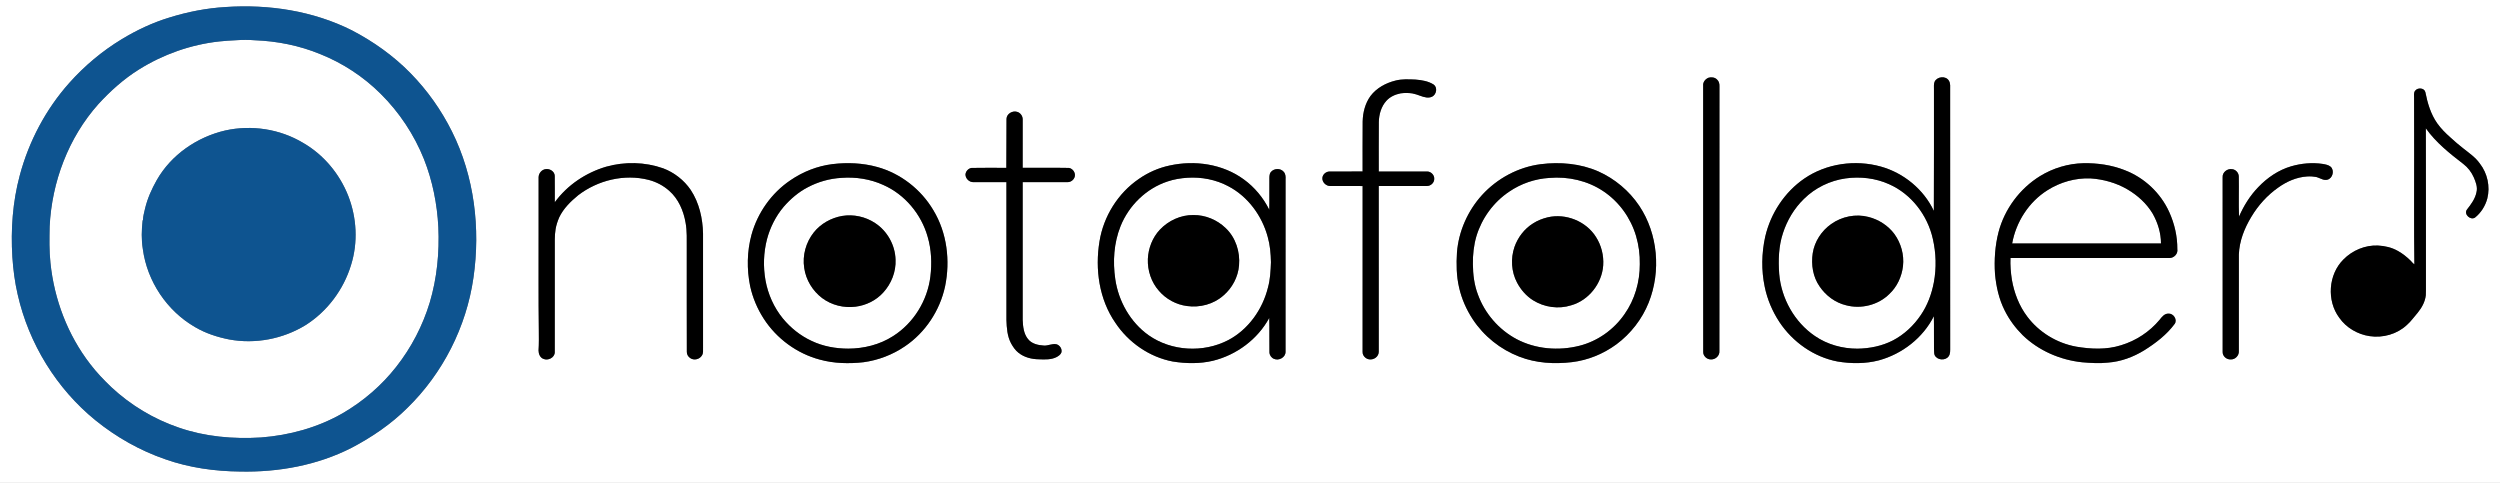 <?xml version="1.0" encoding="UTF-8" ?>
<!DOCTYPE svg PUBLIC "-//W3C//DTD SVG 1.1//EN" "http://www.w3.org/Graphics/SVG/1.1/DTD/svg11.dtd">
<svg width="3852pt" height="744pt" viewBox="0 0 3852 744" version="1.1" xmlns="http://www.w3.org/2000/svg">
<rect x="0" y="0" width="3852" height="744" fill="#808080" stroke="none"/>
<g id="#ffffffff">
<path fill="#ffffff" opacity="1.00" d=" M 0.00 0.00 L 3852.00 0.00 L 3852.00 744.00 L 0.00 744.00 L 0.00 0.00 M 347.52 10.83 C 318.12 12.56 289.00 18.29 260.90 27.05 C 235.08 34.88 210.50 46.50 187.45 60.47 C 157.40 78.71 130.16 101.52 106.78 127.75 C 70.59 168.30 44.54 217.66 30.49 270.10 C 19.48 311.01 16.43 353.76 19.05 395.96 C 20.34 415.48 22.86 434.96 27.30 454.03 C 44.43 529.45 87.15 598.96 147.26 647.72 C 179.20 673.59 215.53 694.15 254.41 707.55 C 291.45 720.66 330.83 726.17 370.01 726.54 C 428.98 727.78 488.94 716.95 541.73 689.98 C 572.98 673.59 602.53 653.52 627.61 628.57 C 682.26 575.28 718.57 503.66 729.45 428.13 C 740.50 351.97 730.95 271.74 696.31 202.52 C 679.94 169.68 658.52 139.34 632.84 113.12 C 606.59 86.17 575.56 64.12 542.25 46.76 C 482.39 16.68 413.97 6.32 347.52 10.83 M 2632.60 119.72 C 2627.71 121.62 2623.70 126.45 2624.24 131.91 C 2624.31 268.62 2624.14 405.34 2624.34 542.05 C 2624.00 548.32 2629.82 553.79 2635.97 553.80 C 2642.91 554.30 2649.82 548.14 2649.24 541.01 C 2649.41 405.01 2649.26 269.02 2649.33 133.02 C 2649.52 129.20 2648.56 125.10 2645.56 122.52 C 2642.24 119.10 2637.00 118.54 2632.60 119.72 M 2980.81 126.03 C 2979.27 129.83 2979.97 134.00 2979.85 137.99 C 2979.72 200.31 2980.09 262.64 2979.66 324.95 C 2964.05 291.87 2933.40 266.64 2898.29 256.73 C 2858.75 245.61 2814.10 251.78 2780.06 275.15 C 2749.65 296.02 2728.13 328.90 2719.84 364.72 C 2714.27 390.03 2713.74 416.54 2719.09 441.94 C 2723.06 461.27 2730.91 479.76 2741.77 496.22 C 2762.17 526.96 2794.65 550.00 2831.09 556.96 C 2852.28 560.51 2874.32 560.64 2895.21 555.16 C 2930.99 545.33 2962.96 520.54 2979.68 487.20 C 2980.11 503.81 2979.64 520.43 2979.91 537.04 C 2980.31 540.34 2979.70 543.81 2980.84 547.00 C 2984.49 554.97 2997.04 556.21 3002.29 549.22 C 3005.39 545.16 3004.77 539.81 3004.84 535.03 C 3004.69 403.03 3004.96 271.02 3004.79 139.02 C 3004.69 134.09 3005.61 128.65 3002.80 124.27 C 2998.03 116.37 2984.50 117.85 2980.81 126.03 M 2149.92 124.24 C 2135.22 127.90 2120.95 135.64 2111.70 147.88 C 2103.51 159.15 2099.94 173.23 2099.60 187.01 C 2099.36 212.76 2099.56 238.50 2099.50 264.24 C 2082.64 264.26 2065.79 264.23 2048.94 264.26 C 2043.46 264.12 2038.03 268.43 2037.54 274.01 C 2036.91 280.75 2043.35 286.93 2050.00 286.60 C 2066.50 286.68 2083.01 286.59 2099.52 286.64 C 2099.46 371.78 2099.52 456.93 2099.49 542.07 C 2099.21 545.86 2101.41 549.40 2104.41 551.57 C 2110.37 556.06 2119.99 553.55 2123.20 546.86 C 2124.85 543.85 2124.26 540.29 2124.37 537.01 C 2124.35 453.55 2124.40 370.08 2124.35 286.62 C 2148.95 286.59 2173.55 286.71 2198.14 286.57 C 2203.98 286.92 2209.81 281.93 2209.87 275.97 C 2210.44 269.98 2205.00 264.25 2199.05 264.26 C 2174.16 264.23 2149.27 264.25 2124.38 264.25 C 2124.41 238.82 2124.24 213.38 2124.48 187.94 C 2124.75 176.26 2128.10 164.12 2136.12 155.33 C 2141.74 149.06 2149.74 145.49 2157.88 143.85 C 2163.89 143.03 2170.00 143.05 2176.02 143.88 C 2180.26 144.83 2184.48 145.99 2188.53 147.65 C 2194.27 149.75 2200.97 151.77 2206.80 148.83 C 2213.37 145.43 2215.31 134.63 2208.85 130.20 C 2200.59 124.99 2190.65 123.39 2181.09 122.62 C 2170.69 122.23 2160.08 121.52 2149.92 124.24 M 3721.49 139.54 C 3718.64 142.65 3719.71 147.12 3719.63 150.93 C 3719.68 179.30 3719.79 207.66 3719.75 236.03 C 3719.82 293.09 3719.32 350.17 3720.08 407.22 C 3717.69 405.88 3716.23 403.50 3714.31 401.67 C 3708.35 395.85 3701.83 390.55 3694.50 386.58 C 3685.23 381.28 3674.57 378.86 3663.99 378.34 C 3644.25 377.43 3624.56 385.75 3610.79 399.78 C 3587.40 422.95 3584.74 463.27 3604.35 489.59 C 3615.10 504.96 3632.59 515.17 3651.06 517.91 C 3671.46 520.99 3693.43 514.95 3708.55 500.67 C 3715.04 495.06 3719.80 487.88 3725.45 481.50 C 3731.68 473.82 3736.65 464.72 3737.68 454.75 C 3738.03 449.51 3737.76 444.25 3737.86 439.01 C 3737.79 358.58 3738.01 278.14 3737.72 197.70 C 3753.21 219.54 3774.40 236.38 3795.43 252.57 C 3802.55 258.02 3808.14 265.28 3811.71 273.51 C 3814.71 280.54 3817.73 288.32 3815.80 296.06 C 3813.77 306.34 3807.37 314.92 3801.02 322.96 C 3795.88 330.06 3806.50 339.91 3813.49 335.23 C 3822.76 327.83 3829.39 317.30 3832.44 305.85 C 3837.10 287.36 3832.65 267.05 3820.94 252.03 C 3814.36 242.63 3804.81 236.11 3795.94 229.09 C 3788.81 223.59 3781.99 217.69 3775.38 211.60 C 3767.94 205.06 3760.90 197.98 3755.17 189.88 C 3745.22 175.67 3740.29 158.73 3736.96 141.90 C 3735.23 135.29 3725.44 134.64 3721.49 139.54 M 1550.83 183.00 C 1550.49 208.21 1550.94 233.44 1550.57 258.65 C 1532.68 258.65 1514.77 258.37 1496.89 258.76 C 1491.98 259.51 1487.87 264.01 1487.60 268.96 C 1487.69 275.28 1493.59 280.91 1499.93 280.63 C 1516.85 280.61 1533.77 280.64 1550.70 280.61 C 1550.74 351.42 1550.67 422.23 1550.73 493.03 C 1551.11 505.29 1551.99 518.08 1557.90 529.11 C 1560.90 534.48 1564.41 539.76 1569.34 543.57 C 1578.21 550.69 1589.84 553.53 1601.05 553.60 C 1610.03 553.91 1619.59 554.41 1627.86 550.22 C 1630.80 548.57 1634.01 546.60 1635.31 543.30 C 1636.96 537.94 1633.10 532.00 1627.90 530.48 C 1621.13 528.95 1614.79 533.10 1608.05 532.44 C 1599.22 531.87 1589.38 529.62 1583.75 522.19 C 1577.23 513.99 1576.18 503.11 1575.73 493.02 C 1575.72 422.22 1575.71 351.41 1575.73 280.60 C 1598.81 280.65 1621.89 280.62 1644.98 280.62 C 1649.46 280.71 1653.72 277.70 1655.45 273.61 C 1658.27 267.53 1653.53 259.84 1647.13 258.75 C 1623.33 258.25 1599.52 258.85 1575.72 258.55 C 1575.74 233.68 1575.68 208.81 1575.75 183.95 C 1575.84 178.69 1572.17 173.70 1567.10 172.31 C 1560.05 170.13 1551.14 175.29 1550.83 183.00 M 933.86 256.89 C 902.63 266.14 874.04 285.22 854.82 311.67 C 854.69 298.09 854.97 284.50 854.73 270.92 C 854.55 264.22 847.22 259.65 840.98 260.56 C 834.83 261.19 830.00 266.91 829.87 272.99 C 829.86 303.01 829.87 333.02 829.87 363.04 C 830.00 411.37 829.54 459.72 830.20 508.05 C 830.29 518.70 830.49 529.37 829.80 540.00 C 829.79 545.08 832.04 550.86 837.08 552.85 C 844.18 556.17 854.40 551.26 854.77 543.06 C 854.83 490.05 854.78 437.03 854.80 384.01 C 854.86 373.67 854.36 363.25 856.04 353.00 C 857.11 346.73 859.14 340.64 861.67 334.81 C 868.23 321.14 879.30 310.30 890.89 300.81 C 921.15 277.62 961.91 267.69 999.15 277.08 C 1010.91 280.08 1021.99 285.82 1031.06 293.90 C 1045.34 306.34 1053.17 324.70 1056.34 343.05 C 1058.82 356.22 1058.05 369.66 1058.16 382.99 C 1058.22 436.01 1058.05 489.03 1058.26 542.04 C 1058.09 545.88 1060.30 549.57 1063.44 551.68 C 1069.20 555.84 1078.06 553.68 1081.58 547.59 C 1083.84 544.13 1083.14 539.85 1083.24 535.95 C 1083.23 477.29 1083.24 418.64 1083.23 359.98 C 1082.74 336.49 1077.34 312.45 1064.26 292.66 C 1053.99 277.58 1038.92 265.84 1021.87 259.39 C 993.74 249.46 962.53 248.84 933.86 256.89 M 1282.51 252.90 C 1259.33 255.79 1237.02 264.63 1217.79 277.83 C 1188.63 297.52 1167.21 327.98 1157.89 361.85 C 1150.97 387.42 1150.52 414.62 1155.76 440.54 C 1159.60 458.51 1166.87 475.73 1176.86 491.14 C 1196.58 521.69 1227.87 544.67 1263.03 554.03 C 1284.91 560.08 1307.95 560.63 1330.40 558.12 C 1353.25 555.03 1375.36 546.56 1394.40 533.54 C 1425.89 512.26 1448.22 478.33 1456.17 441.24 C 1464.33 401.76 1459.20 358.79 1438.16 323.99 C 1419.25 291.92 1387.81 267.33 1351.88 257.36 C 1329.38 251.11 1305.63 250.10 1282.51 252.90 M 1802.02 255.06 C 1785.06 258.67 1768.95 265.81 1754.74 275.71 C 1722.53 297.71 1700.30 333.45 1694.12 371.90 C 1687.01 414.72 1693.55 461.26 1718.62 497.44 C 1738.79 527.77 1771.04 550.16 1806.96 557.00 C 1827.45 560.30 1848.66 560.66 1868.94 555.84 C 1905.22 546.93 1937.80 522.78 1955.68 489.82 C 1956.18 507.56 1955.63 525.34 1955.96 543.09 C 1956.21 547.38 1959.01 551.42 1963.06 552.95 C 1970.53 556.26 1980.88 550.61 1980.75 542.09 C 1980.80 453.39 1980.72 364.70 1980.79 276.00 C 1981.06 271.97 1980.73 267.47 1977.68 264.47 C 1972.63 258.68 1962.51 259.35 1957.94 265.37 C 1955.49 268.71 1955.92 273.11 1955.87 277.02 C 1955.64 292.42 1956.13 307.83 1955.72 323.23 C 1946.56 304.84 1933.15 288.54 1916.49 276.47 C 1884.03 252.62 1840.85 246.47 1802.02 255.06 M 2373.69 253.03 C 2339.28 257.50 2306.92 274.91 2283.56 300.46 C 2261.56 324.72 2247.49 356.26 2244.90 388.97 C 2243.80 406.95 2244.01 425.19 2248.13 442.82 C 2252.03 460.26 2259.34 476.86 2269.13 491.79 C 2286.29 517.98 2311.92 538.44 2341.14 549.62 C 2366.74 559.55 2394.86 561.20 2421.93 557.99 C 2446.68 555.06 2470.49 545.26 2490.56 530.54 C 2512.62 514.17 2530.15 491.66 2540.32 466.12 C 2559.44 418.04 2554.67 360.47 2525.82 317.21 C 2510.32 294.12 2488.21 275.51 2462.83 264.17 C 2434.98 251.92 2403.66 249.22 2373.69 253.03 M 3143.36 271.29 C 3112.12 290.57 3088.67 322.08 3079.35 357.62 C 3073.95 378.61 3072.48 400.50 3073.91 422.10 C 3075.70 441.44 3079.97 460.84 3088.78 478.27 C 3095.81 492.43 3105.35 505.30 3116.55 516.43 C 3141.16 540.27 3174.27 554.63 3208.21 558.19 C 3221.41 559.28 3234.75 560.21 3247.97 558.68 C 3267.80 557.23 3286.92 550.15 3303.79 539.78 C 3321.46 528.68 3338.45 515.76 3350.91 498.82 C 3355.17 492.17 3348.64 482.60 3341.03 483.23 C 3334.99 483.12 3331.00 488.32 3327.64 492.61 C 3312.20 511.18 3291.19 525.03 3268.06 531.98 C 3245.70 539.06 3221.75 538.01 3198.91 534.11 C 3169.16 528.67 3141.61 511.96 3123.50 487.68 C 3111.02 471.19 3103.46 451.36 3099.91 431.09 C 3098.19 419.99 3097.28 408.75 3097.74 397.52 C 3179.47 397.54 3261.20 397.52 3342.94 397.53 C 3349.75 397.50 3356.08 390.92 3354.82 383.96 C 3355.01 364.23 3350.45 344.58 3342.30 326.65 C 3329.04 297.31 3303.90 273.70 3273.84 262.22 C 3253.62 254.21 3231.70 251.09 3210.03 251.49 C 3186.57 252.03 3163.35 259.02 3143.36 271.29 M 3530.15 256.27 C 3510.64 262.00 3493.35 273.86 3479.41 288.49 C 3466.81 301.54 3457.12 317.18 3449.88 333.76 C 3449.06 313.19 3449.92 292.60 3449.50 272.02 C 3449.53 266.31 3444.73 261.04 3439.03 260.61 C 3431.88 259.49 3424.08 265.50 3424.63 273.02 C 3424.66 362.66 3424.62 452.30 3424.66 541.94 C 3424.25 548.59 3430.57 554.18 3437.05 553.80 C 3443.91 554.17 3450.03 547.91 3449.59 541.07 C 3449.66 491.40 3449.58 441.72 3449.63 392.05 C 3450.37 371.30 3458.27 351.52 3468.92 333.94 C 3479.42 316.43 3493.35 300.86 3510.11 289.11 C 3523.24 279.69 3538.58 272.88 3554.87 271.87 C 3557.26 271.70 3559.70 271.69 3562.17 271.86 C 3565.20 272.42 3568.45 272.23 3571.37 273.51 C 3576.04 275.19 3580.87 278.29 3586.03 276.87 C 3594.26 274.82 3597.34 262.61 3591.07 256.91 C 3587.68 254.07 3583.11 253.37 3578.92 252.59 C 3562.66 250.17 3545.90 251.68 3530.15 256.27 Z" />
<path fill="#ffffff" opacity="1.00" d=" M 364.16 61.95 C 373.62 61.32 383.17 61.26 392.62 62.03 C 427.07 63.31 461.47 70.19 493.40 83.34 C 528.14 97.21 560.01 118.13 586.52 144.52 C 615.33 173.05 638.17 207.57 653.25 245.20 C 666.46 278.57 673.56 314.24 675.40 350.04 C 677.16 389.07 673.35 428.55 662.17 466.06 C 651.34 501.74 633.88 535.41 610.85 564.75 C 588.18 593.82 559.74 618.27 527.89 636.78 C 489.59 658.79 446.00 670.75 402.08 674.07 C 359.45 676.70 315.95 672.91 275.44 658.83 C 237.06 645.77 201.55 624.43 171.86 596.84 C 160.16 585.67 148.91 573.96 139.07 561.08 C 104.37 516.25 83.47 461.28 77.74 405.00 C 75.69 386.42 76.14 367.66 76.49 349.00 C 79.80 280.30 105.48 212.11 151.45 160.54 C 169.98 140.27 190.62 121.73 213.96 107.14 C 251.31 83.73 293.96 68.68 337.78 63.85 C 346.55 62.95 355.34 62.31 364.16 61.95 M 346.95 201.08 C 303.62 211.13 263.72 238.50 241.57 277.45 C 233.76 291.18 227.24 305.76 223.55 321.17 C 222.18 327.10 220.49 333.01 220.25 339.14 L 219.74 339.80 C 218.15 354.45 217.67 369.35 220.11 383.94 C 226.75 433.50 257.34 479.23 300.75 504.10 C 316.83 513.59 334.81 519.40 353.06 523.02 C 393.18 530.51 435.93 522.34 470.69 501.03 C 504.24 479.90 529.40 446.17 540.89 408.31 C 551.78 373.70 549.76 335.45 536.56 301.76 C 523.24 267.87 498.62 238.28 466.96 220.10 C 431.33 198.73 387.43 192.01 346.95 201.08 Z" />
<path fill="#ffffff" opacity="1.00" d=" M 1296.56 274.04 C 1318.45 272.37 1340.94 275.80 1360.96 284.96 C 1394.25 299.60 1419.63 330.16 1429.40 365.02 C 1435.17 384.79 1436.00 405.78 1433.54 426.15 C 1429.00 463.21 1407.60 498.01 1375.92 517.97 C 1355.52 531.10 1331.11 537.09 1307.00 537.20 C 1287.63 537.15 1268.06 533.67 1250.50 525.27 C 1233.38 517.38 1218.34 505.32 1206.33 490.84 C 1192.49 473.92 1183.29 453.33 1179.44 431.85 C 1175.76 410.93 1176.44 389.16 1181.77 368.58 C 1186.63 350.31 1195.33 333.00 1207.54 318.54 C 1217.98 306.56 1230.25 295.99 1244.41 288.65 C 1260.48 280.12 1278.38 275.04 1296.56 274.04 M 1297.50 332.74 C 1280.66 335.72 1264.70 344.59 1253.97 357.99 C 1241.82 373.26 1236.09 393.55 1239.15 412.89 C 1241.73 431.22 1252.06 448.20 1266.81 459.30 C 1281.29 470.16 1300.14 474.81 1318.03 472.55 C 1334.23 470.56 1349.84 462.96 1360.83 450.80 C 1373.36 437.18 1380.72 418.66 1379.85 400.08 C 1379.27 377.71 1367.20 355.99 1348.45 343.75 C 1333.64 333.87 1315.07 329.82 1297.50 332.74 Z" />
<path fill="#ffffff" opacity="1.00" d=" M 1829.49 273.86 C 1851.29 272.46 1873.60 276.72 1892.90 287.11 C 1922.95 302.95 1944.56 332.52 1953.32 365.06 C 1956.95 377.72 1958.03 390.93 1958.28 404.04 C 1957.84 417.14 1957.19 430.37 1953.67 443.08 C 1945.31 476.89 1923.35 507.89 1892.21 524.19 C 1853.99 543.92 1804.86 541.31 1769.59 516.41 C 1741.53 496.36 1723.36 464.07 1718.42 430.16 C 1714.41 402.91 1716.21 374.35 1726.49 348.61 C 1739.29 316.63 1766.16 290.33 1799.03 279.56 C 1808.85 276.22 1819.16 274.57 1829.49 273.86 M 1787.00 354.01 C 1775.68 366.14 1769.36 382.52 1768.62 399.02 C 1767.95 416.79 1773.93 434.96 1785.86 448.28 C 1796.74 460.92 1812.30 469.35 1828.85 471.51 C 1848.74 474.33 1870.10 468.73 1885.17 455.19 C 1898.66 443.62 1907.57 426.85 1909.09 409.09 C 1911.01 388.15 1903.95 366.02 1888.49 351.43 C 1875.39 338.71 1857.28 331.20 1838.99 331.33 C 1819.46 331.01 1800.29 339.87 1787.00 354.01 Z" />
<path fill="#ffffff" opacity="1.00" d=" M 2387.15 274.14 C 2416.11 271.59 2446.17 278.34 2470.42 294.63 C 2494.62 310.76 2512.61 335.74 2520.83 363.59 C 2524.98 377.65 2526.91 392.35 2526.61 407.00 C 2526.74 434.23 2518.88 461.64 2503.14 483.98 C 2486.77 507.72 2461.85 525.58 2433.84 532.71 C 2401.62 540.92 2366.17 538.08 2336.58 522.45 C 2309.29 507.83 2287.67 482.92 2277.16 453.78 C 2271.46 438.91 2269.55 422.88 2269.43 407.04 C 2269.21 392.54 2270.75 377.94 2274.82 363.99 C 2283.18 336.21 2301.24 311.41 2325.39 295.27 C 2343.60 282.87 2365.15 275.44 2387.15 274.14 M 2384.60 334.88 C 2376.69 336.78 2369.00 339.80 2362.16 344.21 C 2348.79 352.52 2338.70 365.70 2333.52 380.50 C 2327.39 398.35 2328.61 418.74 2337.50 435.48 C 2343.26 446.38 2351.63 456.05 2362.11 462.64 C 2379.37 473.51 2401.44 476.68 2420.92 470.39 C 2447.95 462.72 2468.16 436.89 2470.21 409.03 C 2471.28 393.66 2467.35 377.92 2458.96 364.97 C 2443.68 340.72 2412.41 328.31 2384.60 334.88 Z" />
<path fill="#ffffff" opacity="1.00" d=" M 2843.59 274.88 C 2866.29 271.71 2890.03 274.42 2910.97 283.94 C 2945.08 299.06 2970.00 331.75 2978.08 367.89 C 2983.14 389.85 2983.85 412.86 2979.69 435.03 C 2976.30 452.93 2969.90 470.42 2959.54 485.49 C 2948.64 501.68 2933.94 515.47 2916.59 524.52 C 2899.81 533.21 2880.79 536.95 2862.00 537.25 C 2838.89 537.27 2815.58 530.90 2796.45 517.76 C 2764.89 496.35 2744.60 459.90 2741.39 422.07 C 2739.88 401.00 2740.45 379.39 2747.17 359.18 C 2753.59 339.41 2764.52 321.00 2779.47 306.50 C 2796.71 289.44 2819.60 278.28 2843.59 274.88 M 2821.41 345.28 C 2806.59 355.72 2795.84 372.12 2793.06 390.12 C 2790.42 407.74 2793.30 426.70 2803.74 441.47 C 2813.28 455.56 2827.82 466.38 2844.47 470.36 C 2867.62 476.52 2893.96 470.04 2911.03 453.06 C 2923.01 441.92 2930.18 426.26 2932.12 410.12 C 2934.12 392.60 2929.10 374.58 2918.73 360.39 C 2909.02 347.42 2894.65 338.24 2878.99 334.28 C 2859.42 329.14 2837.80 333.54 2821.41 345.28 Z" />
<path fill="#ffffff" opacity="1.00" d=" M 3154.93 292.96 C 3174.51 280.58 3197.81 273.96 3221.01 274.86 C 3240.94 276.16 3260.72 281.72 3278.01 291.82 C 3293.65 300.97 3307.54 313.58 3316.88 329.21 C 3324.78 343.17 3329.65 359.07 3329.65 375.18 C 3253.21 375.14 3176.77 375.17 3100.32 375.17 C 3106.30 341.89 3126.08 310.92 3154.93 292.96 Z" />
</g>
<g id="#0e5490ff">
<path fill="#0e5490" opacity="1.00" d=" M 347.52 10.83 C 413.97 6.32 482.39 16.68 542.25 46.76 C 575.56 64.12 606.59 86.17 632.84 113.12 C 658.52 139.34 679.94 169.68 696.31 202.52 C 730.95 271.74 740.50 351.97 729.45 428.13 C 718.57 503.66 682.26 575.28 627.61 628.57 C 602.53 653.52 572.98 673.59 541.73 689.98 C 488.94 716.95 428.98 727.78 370.01 726.54 C 330.83 726.17 291.45 720.66 254.41 707.55 C 215.53 694.15 179.20 673.59 147.26 647.72 C 87.15 598.96 44.43 529.45 27.30 454.03 C 22.86 434.96 20.34 415.48 19.05 395.96 C 16.43 353.76 19.48 311.01 30.49 270.10 C 44.54 217.66 70.59 168.30 106.78 127.75 C 130.16 101.52 157.40 78.71 187.45 60.47 C 210.50 46.50 235.08 34.88 260.90 27.05 C 289.00 18.29 318.12 12.56 347.52 10.83 M 364.16 61.95 C 355.34 62.31 346.55 62.95 337.78 63.85 C 293.96 68.68 251.31 83.73 213.96 107.14 C 190.62 121.73 169.98 140.27 151.45 160.54 C 105.48 212.11 79.80 280.30 76.49 349.00 C 76.14 367.66 75.69 386.42 77.74 405.00 C 83.47 461.28 104.37 516.25 139.07 561.08 C 148.91 573.96 160.16 585.67 171.86 596.84 C 201.55 624.43 237.06 645.77 275.44 658.83 C 315.95 672.91 359.45 676.70 402.08 674.07 C 446.00 670.75 489.59 658.79 527.89 636.78 C 559.74 618.27 588.18 593.82 610.85 564.75 C 633.88 535.41 651.34 501.74 662.17 466.06 C 673.35 428.55 677.16 389.07 675.40 350.04 C 673.56 314.24 666.46 278.57 653.25 245.20 C 638.17 207.57 615.33 173.05 586.52 144.52 C 560.01 118.13 528.14 97.21 493.40 83.34 C 461.47 70.19 427.07 63.31 392.62 62.03 C 383.17 61.26 373.62 61.32 364.16 61.95 Z" />
<path fill="#0e5490" opacity="1.00" d=" M 346.95 201.08 C 387.43 192.01 431.33 198.73 466.96 220.10 C 498.62 238.28 523.24 267.87 536.56 301.76 C 549.76 335.45 551.78 373.70 540.89 408.31 C 529.40 446.17 504.24 479.90 470.69 501.03 C 435.93 522.34 393.18 530.51 353.06 523.02 C 334.81 519.40 316.83 513.59 300.75 504.10 C 257.34 479.23 226.75 433.50 220.11 383.94 C 217.67 369.35 218.15 354.45 219.74 339.80 L 220.25 339.14 C 220.49 333.01 222.18 327.10 223.55 321.17 C 227.24 305.76 233.76 291.18 241.57 277.45 C 263.72 238.50 303.62 211.13 346.95 201.08 Z" />
</g>
<g id="#000000ff">
<path fill="#000000" opacity="1.00" d=" M 2632.60 119.72 C 2637.00 118.54 2642.24 119.10 2645.56 122.52 C 2648.56 125.10 2649.52 129.20 2649.33 133.02 C 2649.26 269.02 2649.41 405.01 2649.24 541.01 C 2649.82 548.14 2642.91 554.30 2635.97 553.80 C 2629.82 553.79 2624.00 548.32 2624.34 542.05 C 2624.14 405.34 2624.31 268.62 2624.24 131.91 C 2623.70 126.45 2627.71 121.62 2632.60 119.72 Z" />
<path fill="#000000" opacity="1.00" d=" M 2980.81 126.03 C 2984.50 117.85 2998.03 116.37 3002.80 124.27 C 3005.61 128.65 3004.69 134.09 3004.79 139.02 C 3004.96 271.02 3004.69 403.03 3004.84 535.03 C 3004.77 539.81 3005.39 545.16 3002.29 549.22 C 2997.04 556.21 2984.49 554.97 2980.84 547.00 C 2979.70 543.81 2980.31 540.34 2979.91 537.04 C 2979.64 520.43 2980.11 503.81 2979.68 487.20 C 2962.96 520.54 2930.99 545.33 2895.21 555.16 C 2874.32 560.64 2852.28 560.51 2831.09 556.96 C 2794.65 550.00 2762.17 526.96 2741.77 496.22 C 2730.91 479.76 2723.06 461.27 2719.09 441.94 C 2713.74 416.54 2714.27 390.03 2719.84 364.72 C 2728.13 328.90 2749.65 296.02 2780.06 275.15 C 2814.10 251.78 2858.75 245.61 2898.29 256.73 C 2933.40 266.64 2964.05 291.87 2979.66 324.95 C 2980.09 262.64 2979.72 200.31 2979.85 137.99 C 2979.97 134.00 2979.27 129.83 2980.81 126.03 M 2843.59 274.88 C 2819.60 278.28 2796.71 289.44 2779.47 306.50 C 2764.52 321.00 2753.59 339.41 2747.17 359.18 C 2740.45 379.39 2739.88 401.00 2741.39 422.07 C 2744.60 459.90 2764.89 496.35 2796.45 517.76 C 2815.58 530.90 2838.89 537.27 2862.00 537.25 C 2880.79 536.95 2899.81 533.21 2916.59 524.52 C 2933.94 515.47 2948.64 501.68 2959.54 485.49 C 2969.90 470.42 2976.30 452.93 2979.69 435.03 C 2983.85 412.86 2983.14 389.85 2978.08 367.89 C 2970.00 331.75 2945.08 299.06 2910.97 283.94 C 2890.03 274.42 2866.29 271.71 2843.59 274.88 Z" />
<path fill="#000000" opacity="1.00" d=" M 2149.92 124.24 C 2160.08 121.52 2170.69 122.23 2181.09 122.62 C 2190.65 123.39 2200.59 124.99 2208.85 130.20 C 2215.31 134.63 2213.37 145.43 2206.80 148.83 C 2200.97 151.77 2194.27 149.75 2188.53 147.65 C 2184.48 145.99 2180.26 144.83 2176.02 143.88 C 2170.00 143.05 2163.89 143.03 2157.88 143.85 C 2149.74 145.49 2141.74 149.06 2136.12 155.33 C 2128.10 164.12 2124.75 176.26 2124.48 187.94 C 2124.24 213.38 2124.41 238.82 2124.38 264.25 C 2149.27 264.25 2174.16 264.23 2199.05 264.26 C 2205.00 264.25 2210.44 269.98 2209.87 275.97 C 2209.81 281.93 2203.98 286.92 2198.14 286.57 C 2173.55 286.71 2148.95 286.59 2124.35 286.62 C 2124.40 370.08 2124.35 453.55 2124.37 537.01 C 2124.26 540.29 2124.85 543.85 2123.20 546.86 C 2119.99 553.55 2110.37 556.06 2104.41 551.57 C 2101.41 549.40 2099.21 545.86 2099.49 542.07 C 2099.52 456.93 2099.46 371.78 2099.52 286.64 C 2083.01 286.59 2066.50 286.68 2050.00 286.60 C 2043.35 286.93 2036.91 280.75 2037.54 274.01 C 2038.03 268.43 2043.46 264.12 2048.94 264.26 C 2065.79 264.23 2082.64 264.26 2099.50 264.24 C 2099.56 238.50 2099.36 212.76 2099.60 187.01 C 2099.94 173.23 2103.51 159.15 2111.70 147.88 C 2120.95 135.64 2135.22 127.90 2149.92 124.24 Z" />
<path fill="#000000" opacity="1.00" d=" M 3721.49 139.54 C 3725.44 134.64 3735.23 135.29 3736.96 141.90 C 3740.29 158.73 3745.22 175.67 3755.17 189.88 C 3760.90 197.98 3767.94 205.06 3775.38 211.60 C 3781.99 217.69 3788.81 223.59 3795.94 229.09 C 3804.81 236.11 3814.36 242.63 3820.94 252.03 C 3832.65 267.05 3837.10 287.36 3832.44 305.85 C 3829.39 317.30 3822.76 327.83 3813.49 335.23 C 3806.50 339.91 3795.88 330.06 3801.02 322.96 C 3807.37 314.92 3813.77 306.34 3815.80 296.06 C 3817.73 288.32 3814.71 280.54 3811.71 273.51 C 3808.14 265.28 3802.55 258.02 3795.43 252.57 C 3774.40 236.38 3753.21 219.54 3737.72 197.70 C 3738.01 278.14 3737.79 358.58 3737.86 439.01 C 3737.76 444.25 3738.03 449.51 3737.68 454.75 C 3736.65 464.72 3731.68 473.82 3725.45 481.50 C 3719.80 487.88 3715.04 495.06 3708.55 500.67 C 3693.43 514.95 3671.46 520.99 3651.06 517.91 C 3632.59 515.17 3615.10 504.96 3604.35 489.59 C 3584.74 463.27 3587.40 422.95 3610.79 399.78 C 3624.56 385.75 3644.25 377.43 3663.99 378.34 C 3674.57 378.86 3685.23 381.28 3694.50 386.58 C 3701.83 390.55 3708.35 395.85 3714.31 401.67 C 3716.23 403.50 3717.69 405.88 3720.08 407.22 C 3719.32 350.17 3719.82 293.09 3719.75 236.03 C 3719.79 207.66 3719.68 179.30 3719.63 150.93 C 3719.71 147.12 3718.64 142.65 3721.49 139.54 Z" />
<path fill="#000000" opacity="1.00" d=" M 1550.83 183.00 C 1551.14 175.29 1560.05 170.13 1567.10 172.31 C 1572.17 173.70 1575.84 178.69 1575.75 183.95 C 1575.68 208.81 1575.74 233.68 1575.72 258.55 C 1599.52 258.85 1623.33 258.25 1647.13 258.75 C 1653.53 259.84 1658.27 267.53 1655.45 273.61 C 1653.72 277.70 1649.46 280.71 1644.98 280.62 C 1621.89 280.62 1598.81 280.65 1575.73 280.60 C 1575.71 351.41 1575.72 422.22 1575.73 493.02 C 1576.18 503.11 1577.23 513.99 1583.75 522.19 C 1589.38 529.62 1599.22 531.87 1608.05 532.44 C 1614.79 533.10 1621.13 528.95 1627.90 530.48 C 1633.10 532.00 1636.96 537.94 1635.31 543.30 C 1634.01 546.60 1630.80 548.57 1627.86 550.22 C 1619.59 554.41 1610.03 553.91 1601.05 553.60 C 1589.84 553.53 1578.21 550.69 1569.34 543.57 C 1564.41 539.76 1560.90 534.48 1557.90 529.11 C 1551.99 518.08 1551.11 505.29 1550.73 493.03 C 1550.67 422.23 1550.74 351.42 1550.70 280.61 C 1533.77 280.64 1516.85 280.61 1499.93 280.63 C 1493.59 280.91 1487.69 275.28 1487.60 268.96 C 1487.87 264.01 1491.98 259.51 1496.89 258.76 C 1514.77 258.37 1532.68 258.65 1550.57 258.65 C 1550.94 233.44 1550.49 208.21 1550.83 183.00 Z" />
<path fill="#000000" opacity="1.00" d=" M 933.86 256.89 C 962.53 248.84 993.74 249.46 1021.87 259.39 C 1038.92 265.84 1053.99 277.58 1064.26 292.66 C 1077.34 312.45 1082.74 336.49 1083.23 359.98 C 1083.24 418.64 1083.23 477.29 1083.24 535.95 C 1083.14 539.85 1083.84 544.13 1081.58 547.59 C 1078.06 553.68 1069.20 555.84 1063.44 551.68 C 1060.30 549.57 1058.09 545.88 1058.26 542.04 C 1058.05 489.03 1058.22 436.01 1058.16 382.99 C 1058.05 369.66 1058.82 356.22 1056.34 343.05 C 1053.17 324.70 1045.34 306.34 1031.06 293.90 C 1021.99 285.82 1010.91 280.08 999.15 277.08 C 961.91 267.69 921.15 277.62 890.89 300.81 C 879.30 310.30 868.23 321.14 861.67 334.81 C 859.14 340.64 857.11 346.73 856.04 353.00 C 854.36 363.25 854.86 373.67 854.80 384.01 C 854.78 437.03 854.83 490.05 854.77 543.06 C 854.40 551.26 844.18 556.17 837.08 552.85 C 832.04 550.86 829.79 545.08 829.80 540.00 C 830.49 529.37 830.29 518.70 830.20 508.05 C 829.54 459.72 830.00 411.37 829.87 363.04 C 829.87 333.02 829.86 303.01 829.87 272.99 C 830.00 266.91 834.83 261.19 840.98 260.56 C 847.22 259.65 854.55 264.22 854.73 270.92 C 854.97 284.50 854.69 298.09 854.82 311.67 C 874.04 285.22 902.63 266.14 933.86 256.89 Z" />
<path fill="#000000" opacity="1.00" d=" M 1282.51 252.90 C 1305.63 250.10 1329.38 251.11 1351.88 257.36 C 1387.81 267.33 1419.25 291.92 1438.16 323.99 C 1459.20 358.79 1464.33 401.76 1456.17 441.24 C 1448.22 478.33 1425.89 512.26 1394.40 533.54 C 1375.36 546.56 1353.25 555.03 1330.40 558.12 C 1307.95 560.63 1284.91 560.08 1263.03 554.03 C 1227.87 544.67 1196.58 521.69 1176.86 491.14 C 1166.87 475.73 1159.60 458.51 1155.76 440.54 C 1150.52 414.62 1150.97 387.42 1157.89 361.85 C 1167.21 327.98 1188.63 297.52 1217.79 277.83 C 1237.02 264.63 1259.33 255.79 1282.51 252.90 M 1296.56 274.04 C 1278.38 275.04 1260.48 280.12 1244.41 288.65 C 1230.25 295.99 1217.98 306.56 1207.54 318.54 C 1195.33 333.00 1186.63 350.31 1181.77 368.58 C 1176.44 389.16 1175.76 410.93 1179.44 431.85 C 1183.29 453.33 1192.49 473.92 1206.33 490.84 C 1218.34 505.32 1233.38 517.38 1250.50 525.27 C 1268.06 533.67 1287.63 537.15 1307.00 537.20 C 1331.11 537.09 1355.52 531.10 1375.92 517.97 C 1407.60 498.01 1429.00 463.21 1433.54 426.15 C 1436.00 405.78 1435.17 384.79 1429.40 365.02 C 1419.63 330.16 1394.25 299.60 1360.96 284.96 C 1340.94 275.80 1318.45 272.37 1296.56 274.04 Z" />
<path fill="#000000" opacity="1.00" d=" M 1802.02 255.06 C 1840.85 246.47 1884.03 252.62 1916.49 276.47 C 1933.15 288.54 1946.56 304.84 1955.72 323.23 C 1956.13 307.83 1955.64 292.42 1955.87 277.02 C 1955.92 273.11 1955.49 268.71 1957.94 265.37 C 1962.51 259.35 1972.63 258.68 1977.68 264.47 C 1980.73 267.47 1981.06 271.97 1980.79 276.00 C 1980.72 364.70 1980.80 453.39 1980.75 542.09 C 1980.88 550.61 1970.53 556.26 1963.06 552.95 C 1959.01 551.42 1956.21 547.38 1955.96 543.09 C 1955.63 525.34 1956.18 507.56 1955.68 489.82 C 1937.80 522.78 1905.22 546.93 1868.94 555.84 C 1848.66 560.66 1827.45 560.30 1806.96 557.00 C 1771.04 550.16 1738.79 527.77 1718.62 497.44 C 1693.55 461.26 1687.01 414.72 1694.12 371.90 C 1700.30 333.45 1722.53 297.71 1754.74 275.71 C 1768.95 265.81 1785.06 258.67 1802.02 255.06 M 1829.49 273.86 C 1819.16 274.57 1808.85 276.22 1799.03 279.56 C 1766.16 290.33 1739.29 316.63 1726.49 348.61 C 1716.21 374.35 1714.41 402.91 1718.42 430.16 C 1723.36 464.07 1741.53 496.36 1769.59 516.41 C 1804.86 541.31 1853.99 543.92 1892.21 524.19 C 1923.35 507.89 1945.31 476.89 1953.67 443.08 C 1957.19 430.37 1957.84 417.14 1958.28 404.04 C 1958.03 390.93 1956.95 377.72 1953.32 365.06 C 1944.56 332.52 1922.95 302.95 1892.90 287.11 C 1873.60 276.72 1851.29 272.46 1829.49 273.86 Z" />
<path fill="#000000" opacity="1.00" d=" M 2373.69 253.03 C 2403.66 249.22 2434.98 251.92 2462.83 264.17 C 2488.21 275.51 2510.32 294.12 2525.82 317.21 C 2554.67 360.47 2559.44 418.04 2540.32 466.12 C 2530.15 491.66 2512.62 514.17 2490.56 530.54 C 2470.49 545.26 2446.68 555.06 2421.93 557.99 C 2394.86 561.20 2366.74 559.55 2341.14 549.62 C 2311.92 538.44 2286.29 517.98 2269.13 491.79 C 2259.34 476.86 2252.03 460.26 2248.13 442.82 C 2244.01 425.19 2243.80 406.95 2244.90 388.97 C 2247.49 356.26 2261.56 324.72 2283.56 300.46 C 2306.92 274.91 2339.28 257.50 2373.69 253.03 M 2387.15 274.14 C 2365.15 275.44 2343.60 282.87 2325.39 295.27 C 2301.24 311.41 2283.18 336.21 2274.82 363.99 C 2270.75 377.94 2269.21 392.54 2269.43 407.04 C 2269.55 422.88 2271.46 438.91 2277.16 453.78 C 2287.67 482.92 2309.29 507.83 2336.58 522.45 C 2366.17 538.08 2401.62 540.92 2433.84 532.71 C 2461.85 525.58 2486.77 507.72 2503.14 483.98 C 2518.88 461.64 2526.74 434.23 2526.61 407.00 C 2526.91 392.35 2524.98 377.65 2520.83 363.59 C 2512.61 335.74 2494.62 310.76 2470.42 294.63 C 2446.17 278.34 2416.11 271.59 2387.15 274.14 Z" />
<path fill="#000000" opacity="1.00" d=" M 3143.36 271.29 C 3163.35 259.02 3186.57 252.03 3210.03 251.49 C 3231.70 251.09 3253.62 254.21 3273.84 262.22 C 3303.90 273.70 3329.04 297.31 3342.30 326.65 C 3350.45 344.58 3355.01 364.23 3354.82 383.96 C 3356.08 390.92 3349.75 397.50 3342.94 397.53 C 3261.20 397.52 3179.47 397.54 3097.74 397.52 C 3097.28 408.75 3098.19 419.99 3099.91 431.09 C 3103.46 451.36 3111.02 471.19 3123.50 487.68 C 3141.61 511.96 3169.16 528.67 3198.91 534.11 C 3221.75 538.01 3245.70 539.06 3268.06 531.98 C 3291.19 525.03 3312.20 511.18 3327.64 492.61 C 3331.00 488.32 3334.99 483.12 3341.03 483.23 C 3348.64 482.60 3355.17 492.17 3350.91 498.82 C 3338.45 515.76 3321.46 528.68 3303.79 539.78 C 3286.92 550.15 3267.80 557.23 3247.97 558.68 C 3234.75 560.21 3221.41 559.28 3208.21 558.19 C 3174.27 554.63 3141.16 540.27 3116.55 516.43 C 3105.35 505.30 3095.81 492.43 3088.78 478.27 C 3079.97 460.84 3075.70 441.44 3073.91 422.10 C 3072.48 400.50 3073.95 378.61 3079.35 357.62 C 3088.67 322.08 3112.12 290.57 3143.36 271.29 M 3154.93 292.96 C 3126.08 310.92 3106.30 341.89 3100.32 375.17 C 3176.77 375.17 3253.21 375.14 3329.65 375.18 C 3329.65 359.07 3324.78 343.17 3316.88 329.21 C 3307.54 313.58 3293.65 300.97 3278.01 291.82 C 3260.72 281.72 3240.94 276.16 3221.01 274.86 C 3197.81 273.96 3174.51 280.58 3154.93 292.96 Z" />
<path fill="#000000" opacity="1.00" d=" M 3530.15 256.27 C 3545.90 251.68 3562.66 250.17 3578.92 252.59 C 3583.11 253.37 3587.68 254.07 3591.07 256.91 C 3597.34 262.61 3594.26 274.82 3586.03 276.87 C 3580.87 278.29 3576.04 275.19 3571.37 273.51 C 3568.45 272.23 3565.20 272.42 3562.17 271.86 C 3559.70 271.69 3557.26 271.70 3554.87 271.87 C 3538.58 272.88 3523.24 279.69 3510.11 289.11 C 3493.35 300.86 3479.42 316.43 3468.92 333.94 C 3458.27 351.52 3450.37 371.30 3449.63 392.05 C 3449.58 441.72 3449.66 491.40 3449.59 541.07 C 3450.03 547.91 3443.91 554.17 3437.05 553.80 C 3430.57 554.18 3424.25 548.59 3424.66 541.94 C 3424.62 452.30 3424.66 362.66 3424.63 273.02 C 3424.08 265.50 3431.88 259.49 3439.03 260.61 C 3444.73 261.04 3449.53 266.31 3449.50 272.02 C 3449.92 292.60 3449.06 313.19 3449.88 333.76 C 3457.12 317.18 3466.81 301.54 3479.41 288.49 C 3493.35 273.86 3510.64 262.00 3530.15 256.27 Z" />
<path fill="#000000" opacity="1.00" d=" M 1787.00 354.01 C 1800.29 339.87 1819.46 331.01 1838.99 331.33 C 1857.28 331.20 1875.39 338.71 1888.49 351.43 C 1903.95 366.02 1911.01 388.15 1909.09 409.09 C 1907.57 426.85 1898.66 443.62 1885.17 455.19 C 1870.10 468.73 1848.74 474.33 1828.85 471.51 C 1812.30 469.35 1796.74 460.92 1785.86 448.28 C 1773.93 434.96 1767.95 416.79 1768.62 399.02 C 1769.36 382.52 1775.68 366.14 1787.00 354.01 Z" />
<path fill="#000000" opacity="1.00" d=" M 1297.50 332.74 C 1315.07 329.82 1333.64 333.87 1348.45 343.75 C 1367.20 355.99 1379.27 377.71 1379.85 400.08 C 1380.72 418.66 1373.36 437.18 1360.83 450.80 C 1349.84 462.96 1334.23 470.56 1318.03 472.55 C 1300.14 474.81 1281.29 470.16 1266.81 459.30 C 1252.06 448.20 1241.73 431.22 1239.15 412.89 C 1236.09 393.55 1241.82 373.26 1253.97 357.99 C 1264.70 344.59 1280.66 335.72 1297.50 332.74 Z" />
<path fill="#000000" opacity="1.00" d=" M 2821.41 345.28 C 2837.80 333.54 2859.42 329.14 2878.99 334.28 C 2894.65 338.24 2909.02 347.42 2918.73 360.39 C 2929.10 374.58 2934.12 392.60 2932.12 410.12 C 2930.18 426.26 2923.01 441.92 2911.03 453.06 C 2893.96 470.04 2867.62 476.52 2844.47 470.36 C 2827.82 466.38 2813.28 455.56 2803.74 441.47 C 2793.30 426.70 2790.42 407.74 2793.06 390.12 C 2795.84 372.12 2806.59 355.72 2821.41 345.28 Z" />
<path fill="#000000" opacity="1.00" d=" M 2384.60 334.88 C 2412.41 328.31 2443.68 340.72 2458.96 364.97 C 2467.35 377.92 2471.28 393.66 2470.21 409.03 C 2468.16 436.89 2447.95 462.72 2420.92 470.39 C 2401.44 476.68 2379.37 473.51 2362.11 462.64 C 2351.63 456.05 2343.26 446.38 2337.50 435.48 C 2328.61 418.74 2327.39 398.35 2333.52 380.50 C 2338.70 365.70 2348.79 352.52 2362.16 344.21 C 2369.00 339.80 2376.69 336.78 2384.60 334.88 Z" />
</g>
</svg>
